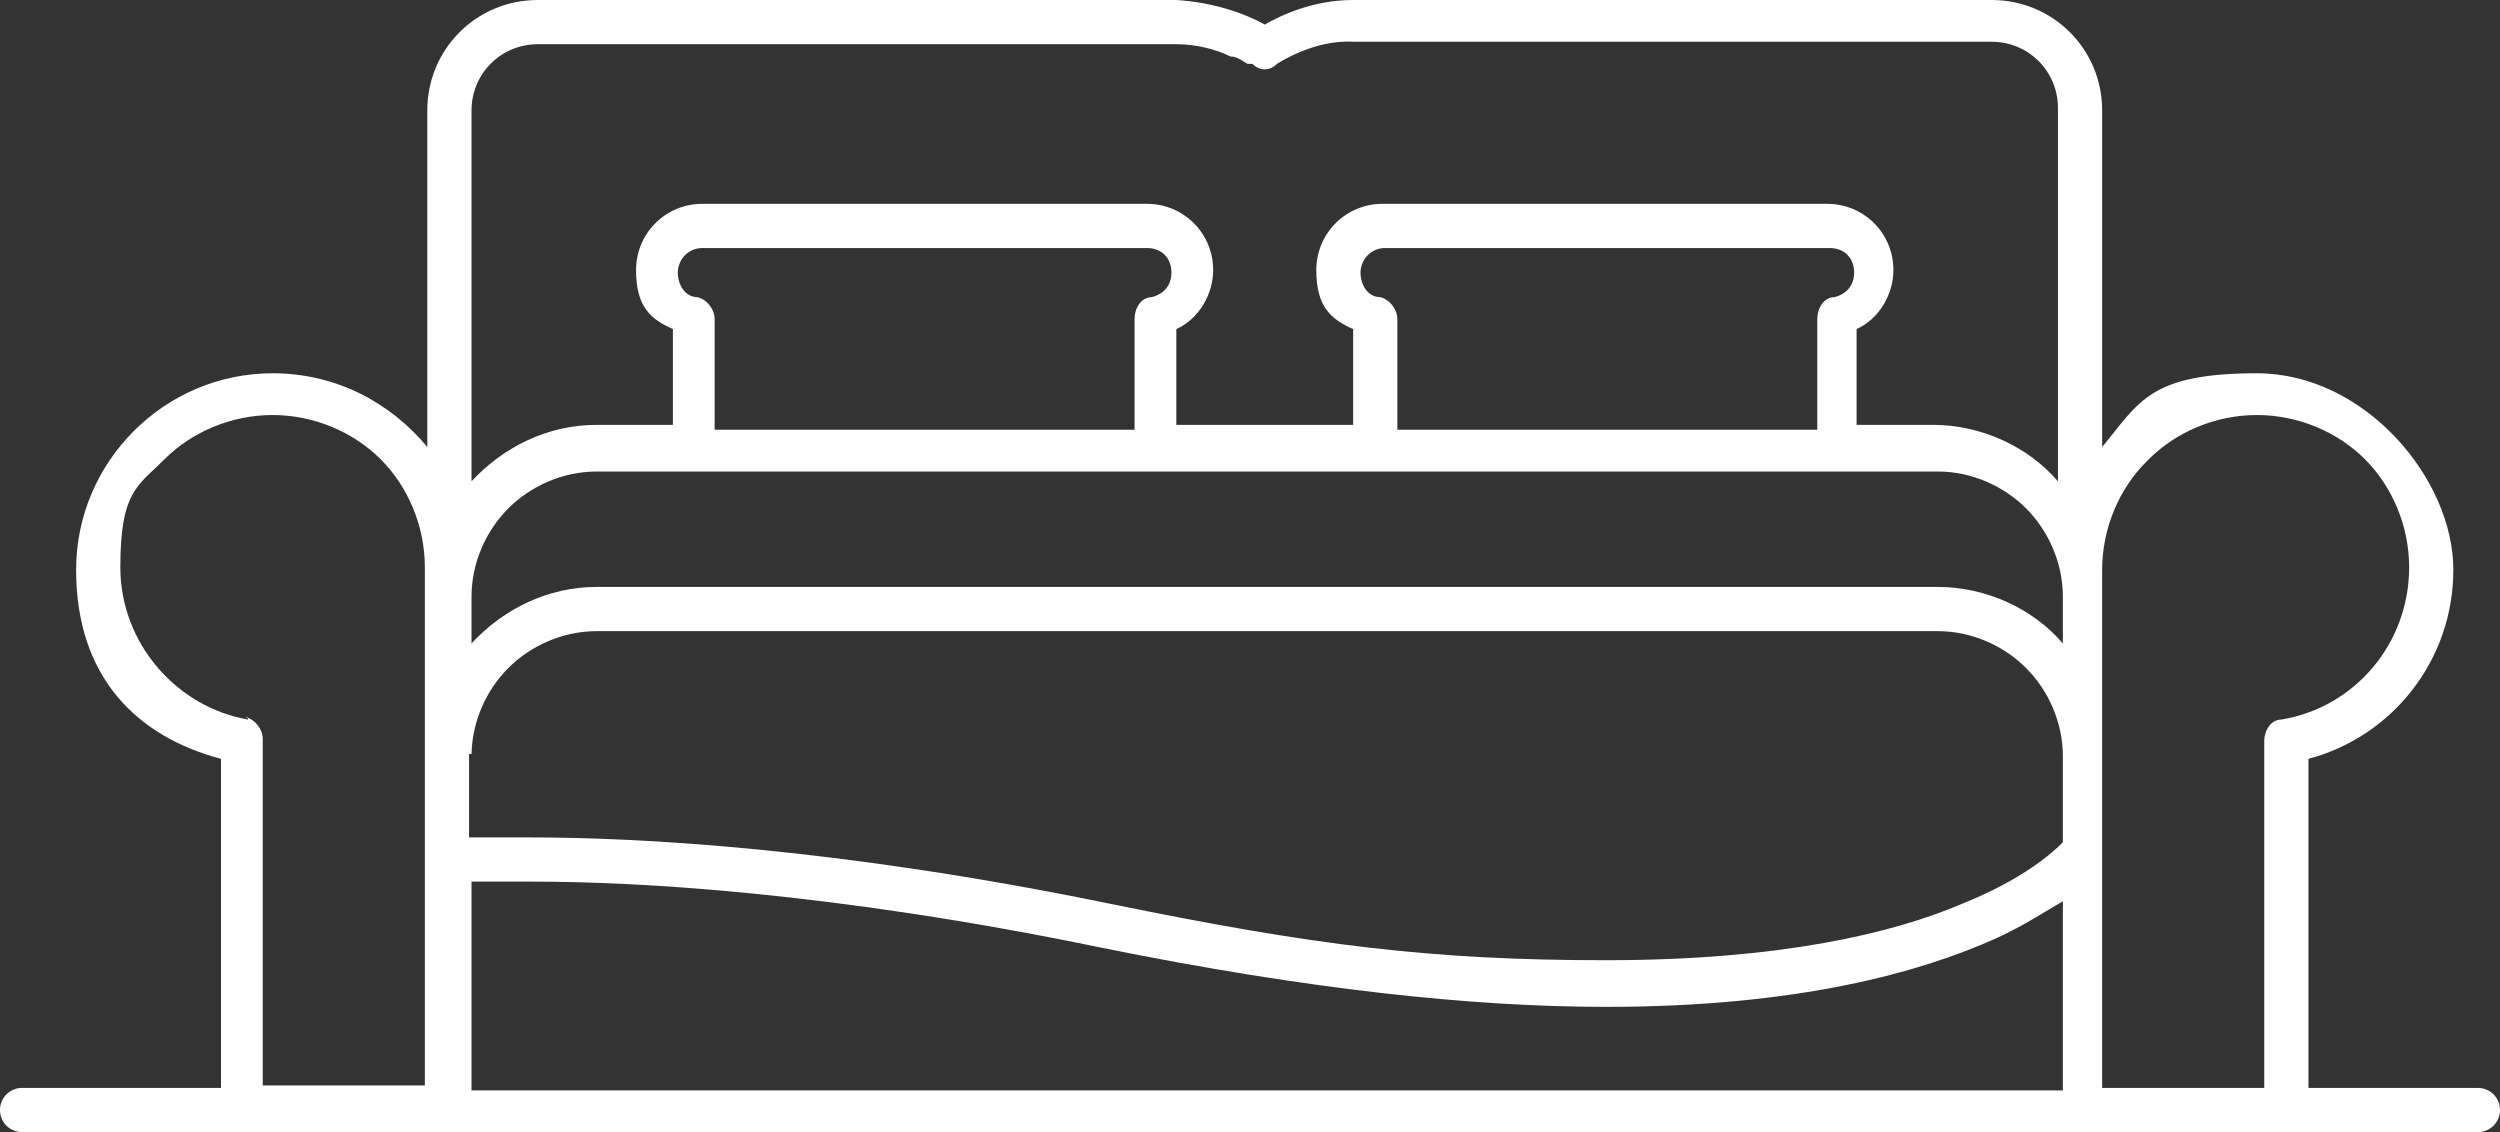 <?xml version="1.0" encoding="UTF-8"?>
<svg id="Layer_1" xmlns="http://www.w3.org/2000/svg" version="1.1" viewBox="0 0 101.8 46.1">
  <rect x="0" y="0" width="101.8" height="46.1" fill="#333333" stroke="none"/>
  <!-- Generator: Adobe Illustrator 29.3.1, SVG Export Plug-In . SVG Version: 2.1.0 Build 151)  -->
  <defs>
    <style>
      .st0 {
        fill: #fff;
      }
    </style>
  </defs>
  <path class="st0" d="M100.9,44.3h-6.9v-13.4c3.4-.9,5.9-4,5.9-7.7s-3.6-8-8-8-4.8,1.2-6.3,3V4.5c0-2.5-2-4.5-4.5-4.5h-26c-1.6,0-2.9.6-3.6,1-.7-.4-2-.9-3.6-1h-26c-2.5,0-4.5,2-4.5,4.5v13.7c-1.5-1.8-3.7-3-6.3-3-4.4,0-8,3.6-8,8s2.5,6.8,5.9,7.7v13.4H.9c-.5,0-.9.4-.9.9s.4.9.9.9h100c.5,0,.9-.4.9-.9s-.4-.9-.9-.9ZM87.5,18.7c1.1-1.1,2.7-1.8,4.4-1.8s3.3.7,4.4,1.8c1.1,1.1,1.8,2.7,1.8,4.4,0,3.1-2.2,5.7-5.2,6.2-.4,0-.7.4-.7.9v14.1h-6.6v-21.1c0-1.7.7-3.3,1.8-4.4h0ZM19.2,24.3c0-1.4.6-2.7,1.5-3.6s2.2-1.5,3.6-1.5h54.6c1.4,0,2.7.6,3.6,1.5s1.5,2.2,1.5,3.6v1.9c-1.2-1.4-3.1-2.3-5.1-2.3H24.3c-2,0-3.8.9-5.1,2.3v-1.9ZM28.4,12.1c-.5,0-.8-.5-.8-1s.4-1,1-1h18.1c.6,0,1,.4,1,1s-.4.9-.8,1c-.4,0-.7.4-.7.9v4.5h-17.1v-4.5c0-.4-.3-.8-.7-.9ZM56.2,12.1c-.5,0-.8-.5-.8-1s.4-1,1-1h18.1c.6,0,1,.4,1,1s-.4.9-.8,1c-.4,0-.7.4-.7.9v4.5h-17.1v-4.5c0-.4-.3-.8-.7-.9ZM19.2,30.8c0-1.4.6-2.7,1.5-3.6s2.2-1.5,3.6-1.5h54.6c1.4,0,2.7.6,3.6,1.5s1.5,2.2,1.5,3.6v3.5c-.4.4-1.6,1.5-4.1,2.5-2.8,1.2-7.4,2.3-14.5,2.3s-11.9-.6-20.2-2.3c-11.2-2.3-19.3-2.7-23.6-2.7s-1.9,0-2.5,0v-3.4h.1ZM19.2,35.9h2.5c4.1,0,12.1.4,23.2,2.7,8.4,1.7,15.1,2.4,20.5,2.4,7.8,0,12.8-1.4,15.9-2.8,1.1-.5,2-1.1,2.7-1.5v7.7H19.2v-8.4h0ZM21.9,1.8h26c.8,0,1.6.2,2.2.5.3,0,.5.2.7.3h.2c.3.3.7.3,1,0h0s1.5-1,3.1-.9h26c1.5,0,2.7,1.2,2.7,2.7v15.2c-1.2-1.4-3.1-2.3-5.1-2.3h-3.1v-3.9c.9-.4,1.5-1.4,1.5-2.4,0-1.5-1.2-2.7-2.7-2.7h-18.1c-1.5,0-2.7,1.2-2.7,2.7s.6,2,1.5,2.4v3.9h-7.2v-3.9c.9-.4,1.5-1.4,1.5-2.4,0-1.5-1.2-2.7-2.7-2.7h-18.1c-1.5,0-2.7,1.2-2.7,2.7s.6,2,1.5,2.4v3.9h-3.1c-2,0-3.8.9-5.1,2.3V4.5c0-1.5,1.2-2.7,2.7-2.7ZM10.1,29.3c-2.9-.5-5.2-3.1-5.2-6.2s.7-3.3,1.8-4.4c1.1-1.1,2.7-1.8,4.4-1.8s3.3.7,4.4,1.8c1.1,1.1,1.8,2.7,1.8,4.4v1.1h0v6.5h0v13.5h-6.6v-14.1c0-.4-.3-.8-.7-.9h.1Z"/>
</svg>